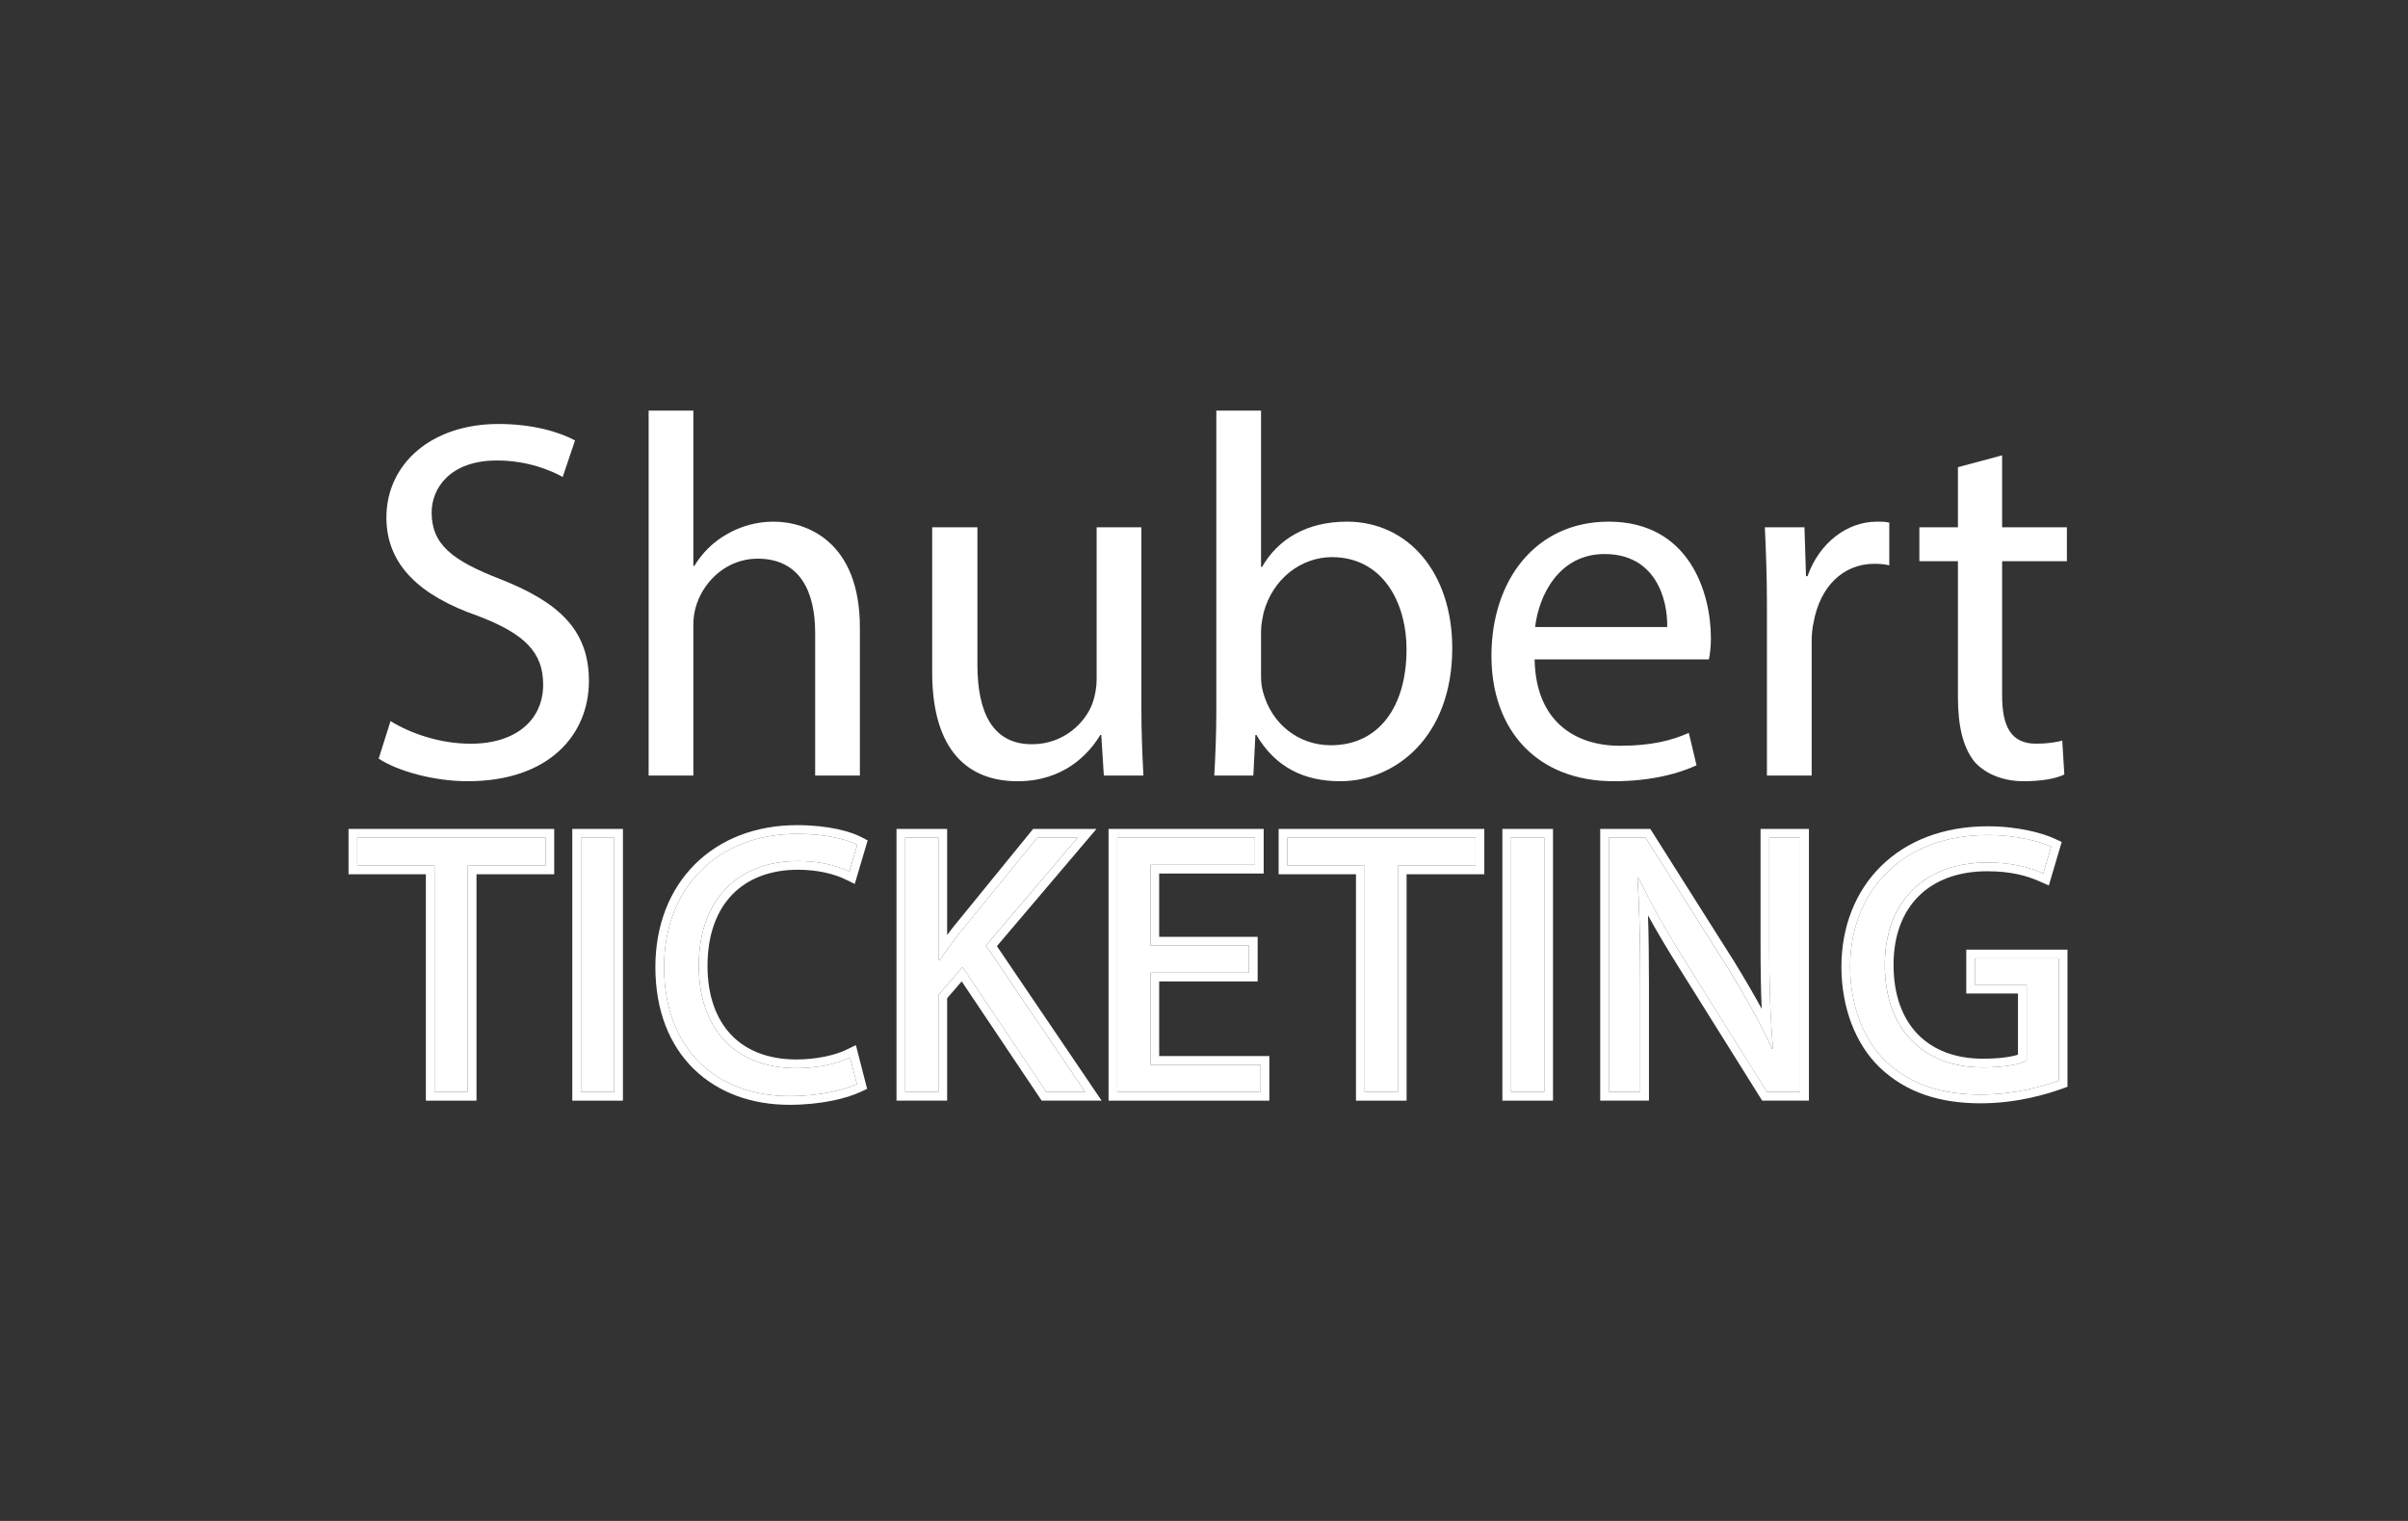 <svg width="152" height="96" viewBox="0 0 152 96" fill="none" xmlns="http://www.w3.org/2000/svg">
<rect x="0" y="0" width="152" height="96" fill="#333333" stroke="none"/>
<path d="M123.59 29.486L126.38 28.74V33.282H130.468V35.424H126.38V43.892C126.38 45.838 126.931 46.941 128.521 46.941C129.267 46.941 129.786 46.844 130.176 46.747L130.306 48.888C129.754 49.148 128.878 49.31 127.742 49.31C126.445 49.31 125.342 48.856 124.66 48.109C123.914 47.201 123.59 45.838 123.59 43.989V35.424H121.156V33.282H123.59V29.486Z" fill="white"/>
<path d="M111.534 48.953V38.149C111.534 36.3 111.469 34.743 111.404 33.283H113.903L114 36.365H114.097C114.843 34.256 116.595 32.926 118.477 32.926C118.802 32.926 119.029 32.926 119.256 32.991V35.684C118.996 35.619 118.704 35.586 118.315 35.586C116.271 35.586 114.876 37.111 114.486 39.252C114.389 39.642 114.357 40.128 114.357 40.55V48.953H111.534Z" fill="white"/>
<path d="M107.868 41.621H96.87C96.935 45.482 99.368 47.072 102.256 47.072C104.3 47.072 105.565 46.715 106.603 46.26L107.09 48.304C106.116 48.759 104.364 49.31 101.866 49.31C97.032 49.31 94.144 46.098 94.144 41.394C94.144 36.624 96.935 32.926 101.542 32.926C106.636 32.926 107.998 37.403 107.998 40.291C107.998 40.875 107.933 41.329 107.868 41.621ZM96.902 39.577H105.24C105.273 37.792 104.494 34.97 101.282 34.97C98.395 34.97 97.129 37.598 96.902 39.577Z" fill="white"/>
<path d="M76.778 44.93V25.918H79.601V35.781H79.666C80.671 34.029 82.488 32.926 85.019 32.926C88.912 32.926 91.67 36.17 91.67 40.907C91.67 46.52 88.069 49.31 84.597 49.31C82.326 49.31 80.509 48.434 79.309 46.39H79.244L79.114 48.953H76.648C76.713 47.883 76.778 46.293 76.778 44.93ZM79.601 39.837V42.659C79.601 43.016 79.633 43.373 79.731 43.697C80.282 45.709 81.969 47.039 84.013 47.039C87.031 47.039 88.783 44.606 88.783 41.005C88.783 37.858 87.16 35.165 84.078 35.165C82.164 35.165 80.347 36.495 79.763 38.669C79.698 39.026 79.601 39.382 79.601 39.837Z" fill="white"/>
<path d="M72.176 48.954H69.678L69.516 46.391H69.451C68.737 47.591 67.147 49.311 64.228 49.311C61.178 49.311 58.842 47.461 58.842 42.432V33.283H61.697V41.946C61.697 44.996 62.67 46.975 65.136 46.975C67.212 46.975 68.543 45.547 68.964 44.379C69.127 43.925 69.224 43.373 69.224 42.887V33.283H72.047V44.671C72.047 46.326 72.112 47.688 72.176 48.954Z" fill="white"/>
<path d="M40.943 48.953V25.918H43.766V35.716H43.831C44.318 34.905 45.031 34.191 45.907 33.705C46.751 33.218 47.757 32.926 48.827 32.926C50.936 32.926 54.278 34.191 54.278 39.609V48.953H51.455V39.934C51.455 37.371 50.514 35.262 47.822 35.262C45.94 35.262 44.512 36.592 43.993 38.085C43.831 38.539 43.766 38.961 43.766 39.48V48.953H40.943Z" fill="white"/>
<path d="M23.904 47.883L24.651 45.514C25.916 46.293 27.765 46.942 29.712 46.942C32.599 46.942 34.286 45.417 34.286 43.211C34.286 41.166 33.118 39.998 30.134 38.863C26.597 37.63 24.391 35.716 24.391 32.666C24.391 29.292 27.214 26.761 31.464 26.761C33.67 26.761 35.325 27.28 36.298 27.799L35.519 30.103C34.806 29.714 33.346 29.065 31.366 29.065C28.382 29.065 27.246 30.849 27.246 32.342C27.246 34.386 28.576 35.391 31.594 36.559C35.292 38.019 37.174 39.771 37.174 42.983C37.174 46.358 34.676 49.31 29.517 49.31C27.376 49.31 25.072 48.661 23.904 47.883Z" fill="white"/>
<path d="M129.953 60.492V68.208C129.025 68.542 127.191 69.089 125.023 69.089C122.594 69.089 120.594 68.47 119.022 66.97C117.641 65.636 116.783 63.493 116.783 60.992C116.807 56.229 120.094 52.704 125.476 52.704C127.334 52.704 128.81 53.133 129.477 53.442L128.977 55.133C128.12 54.752 127.048 54.443 125.428 54.443C121.523 54.443 118.974 56.872 118.974 60.897C118.974 64.969 121.403 67.375 125.166 67.375C126.524 67.375 127.453 67.184 127.929 66.946V62.159H124.666V60.492H129.953Z" fill="white"/>
<path d="M103.535 68.922H101.559V52.87H103.869L108.989 60.968C110.156 62.873 111.109 64.564 111.871 66.207L111.918 66.183C111.728 64.04 111.68 62.087 111.68 59.61V52.87H113.633V68.922H111.537L106.441 60.777C105.322 58.991 104.25 57.157 103.44 55.418L103.369 55.442C103.488 57.467 103.535 59.396 103.535 62.063V68.922Z" fill="white"/>
<path d="M95.383 52.87H97.479V68.922H95.383V52.87Z" fill="white"/>
<path d="M86.142 68.922V54.633H81.26V52.87H93.144V54.633H88.238V68.922H86.142Z" fill="white"/>
<path d="M78.835 59.681V61.396H72.619V67.207H79.573V68.922H70.523V52.87H79.216V54.585H72.619V59.681H78.835Z" fill="white"/>
<path d="M57.139 68.922V52.87H59.234V60.61H59.306C59.735 59.991 60.163 59.419 60.568 58.895L65.474 52.87H68.022L62.235 59.681L68.499 68.922H66.046L60.759 61.039L59.234 62.801V68.922H57.139Z" fill="white"/>
<path d="M53.659 66.755L54.088 68.422C53.326 68.779 51.801 69.184 49.825 69.184C45.324 69.184 41.918 66.303 41.918 61.039C41.918 56.014 45.324 52.632 50.301 52.632C52.278 52.632 53.564 53.037 54.112 53.323L53.611 55.014C52.826 54.633 51.706 54.347 50.373 54.347C46.61 54.347 44.109 56.752 44.109 60.968C44.109 64.897 46.371 67.422 50.277 67.422C51.54 67.422 52.826 67.16 53.659 66.755Z" fill="white"/>
<path d="M36.674 52.87H38.77V68.922H36.674V52.87Z" fill="white"/>
<path d="M27.431 68.922V54.633H22.549V52.87H34.433V54.633H29.527V68.922H27.431Z" fill="white"/>
<path fill-rule="evenodd" clip-rule="evenodd" d="M130.505 59.942V68.595L130.141 68.726C129.18 69.071 127.279 69.639 125.025 69.639C122.497 69.639 120.345 68.992 118.643 67.368L118.641 67.365C117.132 65.908 116.234 63.611 116.234 60.992V60.989C116.247 58.479 117.121 56.261 118.735 54.67C120.35 53.078 122.663 52.154 125.477 52.154C127.409 52.154 128.966 52.598 129.71 52.943L130.141 53.143L129.328 55.891L128.755 55.636C127.965 55.285 126.969 54.993 125.43 54.993C123.592 54.993 122.127 55.562 121.124 56.552C120.123 57.54 119.526 59.003 119.526 60.897C119.526 62.824 120.099 64.294 121.055 65.28C122.011 66.264 123.406 66.824 125.168 66.824C126.206 66.824 126.937 66.709 127.38 66.572V62.709H124.117V59.942H130.505ZM127.93 62.159V66.946C127.454 67.184 126.525 67.374 125.168 67.374C121.405 67.374 118.976 64.969 118.976 60.897C118.976 56.872 121.524 54.443 125.43 54.443C126.742 54.443 127.695 54.646 128.466 54.926C128.646 54.991 128.816 55.061 128.978 55.133L129.478 53.442C128.812 53.133 127.335 52.704 125.477 52.704C120.095 52.704 116.808 56.229 116.785 60.992C116.785 63.492 117.642 65.636 119.023 66.97C120.595 68.47 122.596 69.089 125.025 69.089C127.192 69.089 129.026 68.541 129.955 68.208V60.492H124.668V62.159H127.93Z" fill="white"/>
<path fill-rule="evenodd" clip-rule="evenodd" d="M104.087 69.472H101.01V52.32H104.173L109.458 60.677L109.46 60.68C110.102 61.73 110.683 62.718 111.204 63.672C111.149 62.401 111.131 61.097 111.131 59.61V52.32H114.185V69.472H111.234L105.976 61.069C105.296 59.984 104.63 58.876 104.027 57.778C104.069 59.058 104.087 60.422 104.087 62.063V69.472ZM103.977 56.511C103.792 56.15 103.616 55.792 103.45 55.437C103.447 55.431 103.444 55.425 103.441 55.418L103.37 55.442C103.37 55.445 103.37 55.448 103.37 55.451C103.394 55.854 103.415 56.254 103.433 56.656C103.506 58.27 103.537 59.931 103.537 62.063V68.922H101.56V52.87H103.87L108.99 60.967C109.871 62.404 110.629 63.719 111.275 64.984C111.4 65.227 111.52 65.469 111.637 65.71C111.714 65.87 111.79 66.029 111.863 66.188C111.866 66.194 111.869 66.201 111.872 66.207L111.92 66.183C111.879 65.727 111.845 65.28 111.817 64.835C111.711 63.185 111.682 61.56 111.682 59.61V52.87H113.635V68.922H111.539L106.442 60.777C105.555 59.361 104.698 57.916 103.977 56.511Z" fill="white"/>
<path fill-rule="evenodd" clip-rule="evenodd" d="M94.834 52.32H98.03V69.472H94.834V52.32ZM95.384 52.87V68.922H97.48V52.87H95.384Z" fill="white"/>
<path fill-rule="evenodd" clip-rule="evenodd" d="M85.593 69.472V55.182H80.711V52.32H93.695V55.182H88.789V69.472H85.593ZM88.239 54.632H93.145V52.87H81.261V54.632H86.143V68.922H88.239V54.632Z" fill="white"/>
<path fill-rule="evenodd" clip-rule="evenodd" d="M79.387 59.131V61.946H73.171V66.657H80.125V69.472H69.975V52.32H79.768V55.135H73.171V59.131H79.387ZM72.621 54.585H79.218V52.87H70.525V68.922H79.575V67.207H72.621V61.396H78.837V59.681H72.621V54.585Z" fill="white"/>
<path fill-rule="evenodd" clip-rule="evenodd" d="M56.59 69.472V52.32H59.786V59.014C59.904 58.858 60.02 58.707 60.134 58.559L60.138 58.553L65.214 52.32H69.213L62.927 59.719L69.538 69.472H65.754L60.705 61.944L59.786 63.006V69.472H56.59ZM59.236 62.801L60.76 61.039L66.047 68.922H68.5L62.237 59.681L68.024 52.87H65.475L60.569 58.895C60.316 59.224 60.053 59.571 59.786 59.937C59.627 60.155 59.467 60.379 59.307 60.61H59.236V52.87H57.14V68.922H59.236V62.801Z" fill="white"/>
<path fill-rule="evenodd" clip-rule="evenodd" d="M54.026 65.966L54.736 68.727L54.323 68.92C53.474 69.318 51.868 69.734 49.826 69.734C47.458 69.734 45.335 68.975 43.801 67.479C42.263 65.981 41.369 63.794 41.369 61.039C41.369 58.399 42.266 56.151 43.855 54.562C45.444 52.973 47.686 52.082 50.303 52.082C52.345 52.082 53.723 52.499 54.367 52.835L54.769 53.045L53.956 55.792L53.373 55.509C52.669 55.167 51.633 54.897 50.374 54.897C48.612 54.897 47.199 55.458 46.226 56.46C45.252 57.463 44.66 58.969 44.66 60.968C44.66 62.829 45.195 64.295 46.131 65.292C47.062 66.284 48.448 66.872 50.279 66.872C51.481 66.872 52.68 66.62 53.42 66.26L54.026 65.966ZM53.66 66.755C53.504 66.831 53.332 66.902 53.147 66.967C52.345 67.249 51.304 67.422 50.279 67.422C46.373 67.422 44.11 64.897 44.11 60.968C44.11 56.752 46.611 54.347 50.374 54.347C51.441 54.347 52.371 54.53 53.103 54.798C53.286 54.865 53.456 54.938 53.613 55.014L54.113 53.323C53.565 53.037 52.279 52.632 50.303 52.632C45.325 52.632 41.919 56.014 41.919 61.039C41.919 66.302 45.325 69.184 49.826 69.184C51.803 69.184 53.327 68.779 54.089 68.422L53.66 66.755Z" fill="white"/>
<path fill-rule="evenodd" clip-rule="evenodd" d="M36.125 52.32H39.321V69.472H36.125V52.32ZM36.675 52.87V68.922H38.771V52.87H36.675Z" fill="white"/>
<path fill-rule="evenodd" clip-rule="evenodd" d="M26.882 69.472V55.182H22V52.32H34.984V55.182H30.078V69.472H26.882ZM29.528 54.632H34.434V52.87H22.55V54.632H27.432V68.922H29.528V54.632Z" fill="white"/>
</svg>
